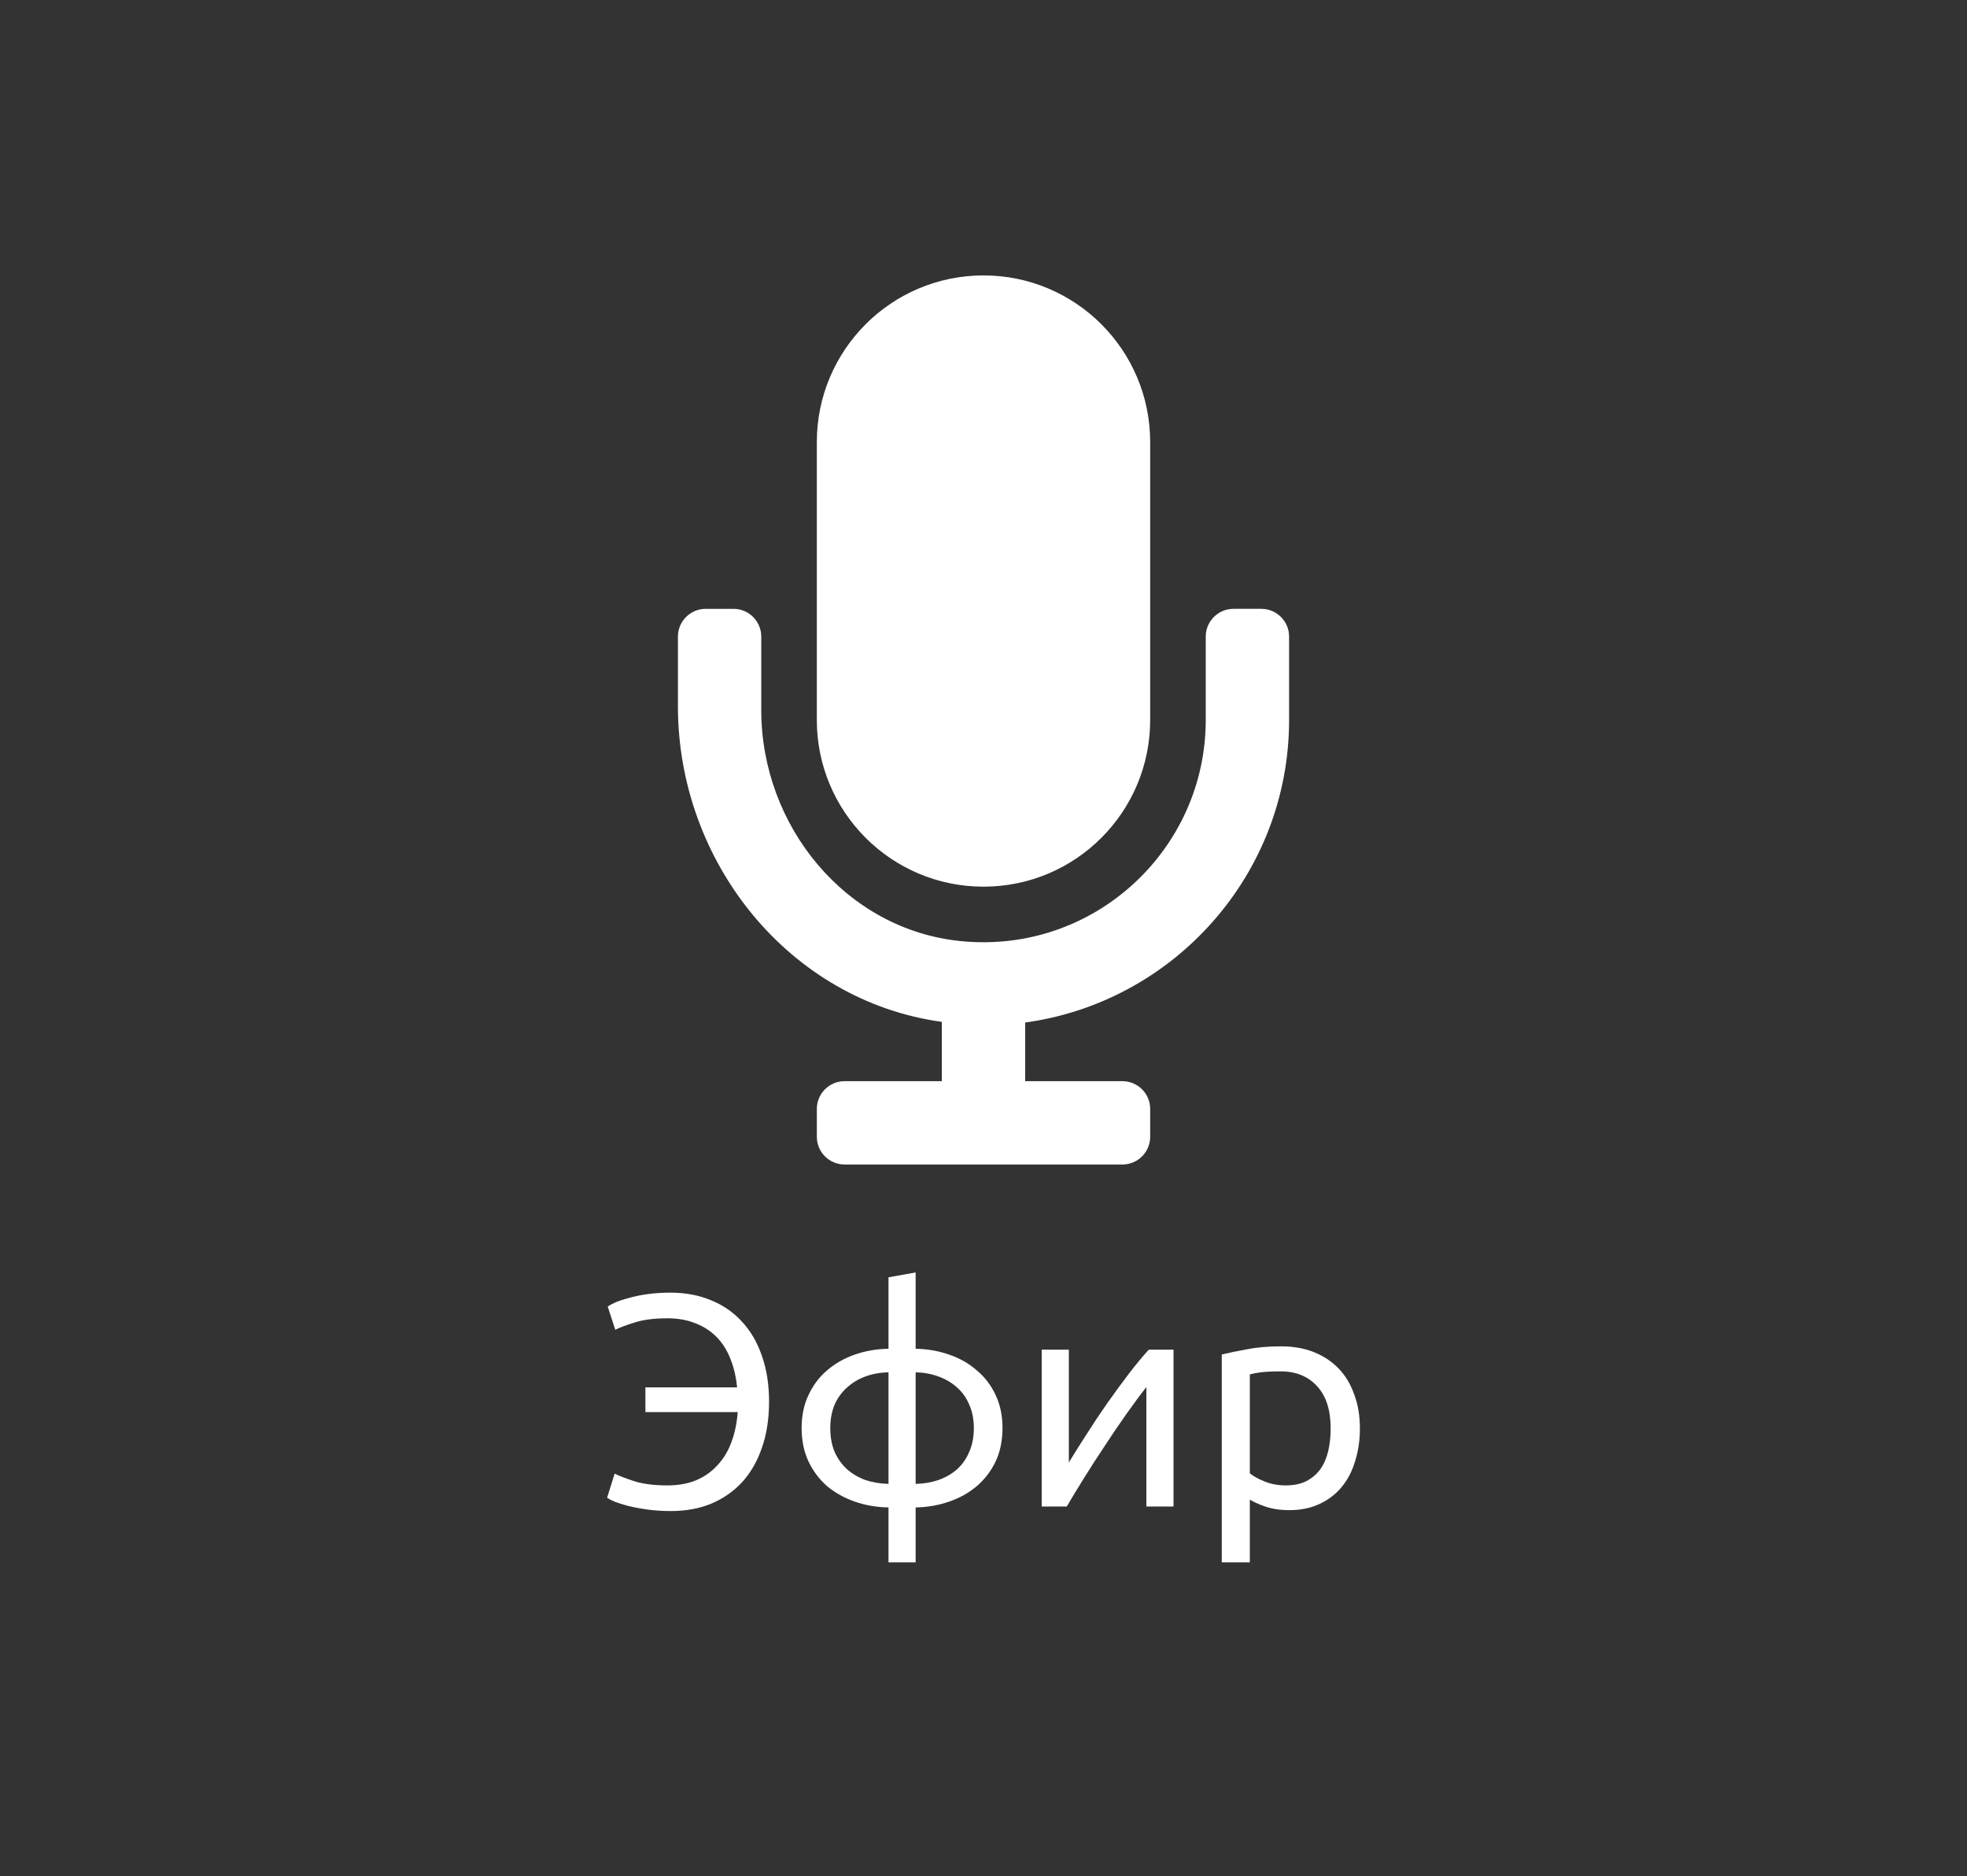 <?xml version="1.0" encoding="UTF-8" standalone="no"?>
<svg
   xmlns:dc="http://purl.org/dc/elements/1.1/"
   xmlns:cc="http://creativecommons.org/ns#"
   xmlns:rdf="http://www.w3.org/1999/02/22-rdf-syntax-ns#"
   xmlns:svg="http://www.w3.org/2000/svg"
   xmlns="http://www.w3.org/2000/svg"
   xmlns:sodipodi="http://sodipodi.sourceforge.net/DTD/sodipodi-0.dtd"
   xmlns:inkscape="http://www.inkscape.org/namespaces/inkscape"
   id="svg"
   version="1.1"
   width="400"
   height="381.481"
   viewBox="0, 0, 400,381.481"
   sodipodi:docname="3.svg"
   inkscape:version="0.92.5 (2060ec1f9f, 2020-04-08)">
  <rect x="0" y="0" width="400" height="381.481" fill="#333333" stroke="none"/>
  <defs
     id="defs11" />
  <sodipodi:namedview
     pagecolor="#ffffff"
     bordercolor="#666666"
     borderopacity="1"
     objecttolerance="10"
     gridtolerance="10"
     guidetolerance="10"
     inkscape:pageopacity="0"
     inkscape:pageshadow="2"
     inkscape:window-width="1843"
     inkscape:window-height="1056"
     id="namedview9"
     showgrid="false"
     inkscape:zoom="1.2372816"
     inkscape:cx="352.54972"
     inkscape:cy="301.47888"
     inkscape:window-x="77"
     inkscape:window-y="0"
     inkscape:window-maximized="1"
     inkscape:current-layer="svgg" />
  <g
     id="svgg">
    <path
       id="path842"
       d="m 200,180.283 c 18.72,0 33.895,-15.175 33.895,-33.895 V 89.895 C 233.895,71.175 218.72,56 200,56 181.28,56 166.105,71.175 166.105,89.895 v 56.492 c 0,18.72 15.175,33.895 33.895,33.895 z m 56.492,-56.492 h -5.649 c -3.121,0 -5.649,2.528 -5.649,5.649 v 16.948 c 0,26.41 -22.77,47.602 -49.71,44.975 -23.48,-2.291 -40.678,-23.398 -40.678,-46.987 v -14.935 c 0,-3.121 -2.528,-5.649 -5.649,-5.649 h -5.649 c -3.121,0 -5.649,2.528 -5.649,5.649 v 14.18 c 0,31.65 22.586,59.864 53.668,64.151 v 12.058 h -19.772 c -3.121,0 -5.649,2.528 -5.649,5.649 v 5.649 c 0,3.121 2.528,5.649 5.649,5.649 h 56.492 c 3.121,0 5.649,-2.528 5.649,-5.649 v -5.649 c 0,-3.121 -2.528,-5.649 -5.649,-5.649 h -19.772 v -11.923 c 30.262,-4.152 53.668,-30.128 53.668,-61.517 v -16.948 c 0,-3.121 -2.528,-5.649 -5.649,-5.649 z"
       inkscape:connector-curvature="0"
       style="fill:#ffffff;stroke-width:0.353" />
    <g
       aria-label="Эфир"
       style="font-style:normal;font-weight:normal;font-size:40px;line-height:1.25;font-family:sans-serif;letter-spacing:0px;word-spacing:0px;fill:#ffffff;fill-opacity:1;stroke:none"
       id="text855">
      <path
         d="m 156.392,285.034 q 0,5.213 -1.472,9.384 -1.411,4.109 -4.048,6.992 -2.637,2.821 -6.317,4.355 -3.619,1.472 -8.096,1.472 -2.576,0 -4.784,-0.307 -2.208,-0.307 -3.925,-0.736 -1.656,-0.429 -2.76,-0.859 -1.104,-0.491 -1.533,-0.797 l 1.533,-4.907 q 1.349,0.675 3.987,1.533 2.699,0.859 6.747,0.859 3.312,0 5.827,-1.043 2.576,-1.104 4.355,-3.067 1.84,-1.963 2.821,-4.661 1.043,-2.76 1.288,-6.133 h -18.768 v -5.029 h 18.645 q -0.307,-3.189 -1.349,-5.765 -0.981,-2.576 -2.76,-4.416 -1.779,-1.84 -4.293,-2.821 -2.515,-1.043 -5.765,-1.043 -4.048,0 -6.685,0.859 -2.576,0.797 -3.925,1.472 l -1.533,-4.723 q 0.429,-0.307 1.472,-0.797 1.104,-0.491 2.76,-0.92 1.656,-0.491 3.803,-0.797 2.208,-0.307 4.784,-0.307 4.477,0 8.157,1.533 3.68,1.472 6.317,4.355 2.637,2.821 4.048,6.931 1.472,4.109 1.472,9.384 z"
         style="font-style:normal;font-variant:normal;font-weight:normal;font-stretch:normal;font-size:61.333px;font-family:Ubuntu;-inkscape-font-specification:Ubuntu;fill:#ffffff"
         id="path887" />
      <path
         d="m 168.843,290.37 q 0,2.699 0.859,4.784 0.92,2.085 2.515,3.557 1.595,1.411 3.741,2.208 2.208,0.736 4.723,0.797 v -22.693 q -2.515,0.061 -4.723,0.859 -2.147,0.797 -3.741,2.269 -1.595,1.411 -2.515,3.496 -0.859,2.085 -0.859,4.723 z m 17.357,11.347 q 2.515,-0.061 4.661,-0.797 2.208,-0.797 3.803,-2.208 1.595,-1.472 2.453,-3.557 0.92,-2.085 0.92,-4.784 0,-2.637 -0.92,-4.723 -0.859,-2.085 -2.453,-3.496 -1.595,-1.472 -3.803,-2.269 -2.147,-0.797 -4.661,-0.859 z m 0,15.947 h -5.52 v -11.163 q -3.619,-0.061 -6.808,-1.165 -3.189,-1.104 -5.643,-3.128 -2.392,-2.085 -3.803,-5.029 -1.411,-3.005 -1.411,-6.808 0,-3.803 1.411,-6.747 1.411,-3.005 3.803,-5.029 2.453,-2.085 5.643,-3.189 3.189,-1.104 6.808,-1.165 v -14.536 l 5.52,-0.981 v 15.517 q 3.557,0.061 6.747,1.165 3.251,1.104 5.643,3.189 2.453,2.024 3.864,5.029 1.411,2.944 1.411,6.747 0,3.803 -1.411,6.808 -1.411,2.944 -3.864,5.029 -2.392,2.024 -5.643,3.128 -3.189,1.104 -6.747,1.165 z"
         style="font-style:normal;font-variant:normal;font-weight:normal;font-stretch:normal;font-size:61.333px;font-family:Ubuntu;-inkscape-font-specification:Ubuntu;fill:#ffffff"
         id="path889" />
      <path
         d="m 238.64,274.423 v 31.893 h -5.52 v -24.288 q -1.84,2.331 -4.048,5.459 -2.208,3.128 -4.416,6.501 -2.208,3.312 -4.232,6.563 -2.024,3.251 -3.496,5.765 h -5.091 v -31.893 h 5.52 v 22.939 q 1.595,-2.637 3.619,-5.765 2.024,-3.189 4.171,-6.256 2.208,-3.128 4.355,-5.949 2.208,-2.883 4.109,-4.968 z"
         style="font-style:normal;font-variant:normal;font-weight:normal;font-stretch:normal;font-size:61.333px;font-family:Ubuntu;-inkscape-font-specification:Ubuntu;fill:#ffffff"
         id="path891" />
      <path
         d="m 270.595,290.431 q 0,-5.581 -2.76,-8.587 -2.76,-3.005 -7.36,-3.005 -2.576,0 -4.048,0.184 -1.411,0.184 -2.269,0.429 v 20.117 q 1.043,0.859 3.005,1.656 1.963,0.797 4.293,0.797 2.453,0 4.171,-0.859 1.779,-0.92 2.883,-2.453 1.104,-1.595 1.595,-3.68 0.491,-2.147 0.491,-4.6 z m 5.949,0 q 0,3.619 -0.981,6.685 -0.92,3.067 -2.76,5.275 -1.84,2.208 -4.539,3.435 -2.637,1.227 -6.072,1.227 -2.76,0 -4.907,-0.736 -2.085,-0.736 -3.128,-1.411 v 12.757 h -5.704 v -42.259 q 2.024,-0.491 5.029,-1.043 3.067,-0.613 7.053,-0.613 3.68,0 6.624,1.165 2.944,1.165 5.029,3.312 2.085,2.147 3.189,5.275 1.165,3.067 1.165,6.931 z"
         style="font-style:normal;font-variant:normal;font-weight:normal;font-stretch:normal;font-size:61.333px;font-family:Ubuntu;-inkscape-font-specification:Ubuntu;fill:#ffffff"
         id="path893" />
    </g>
  </g>
</svg>
